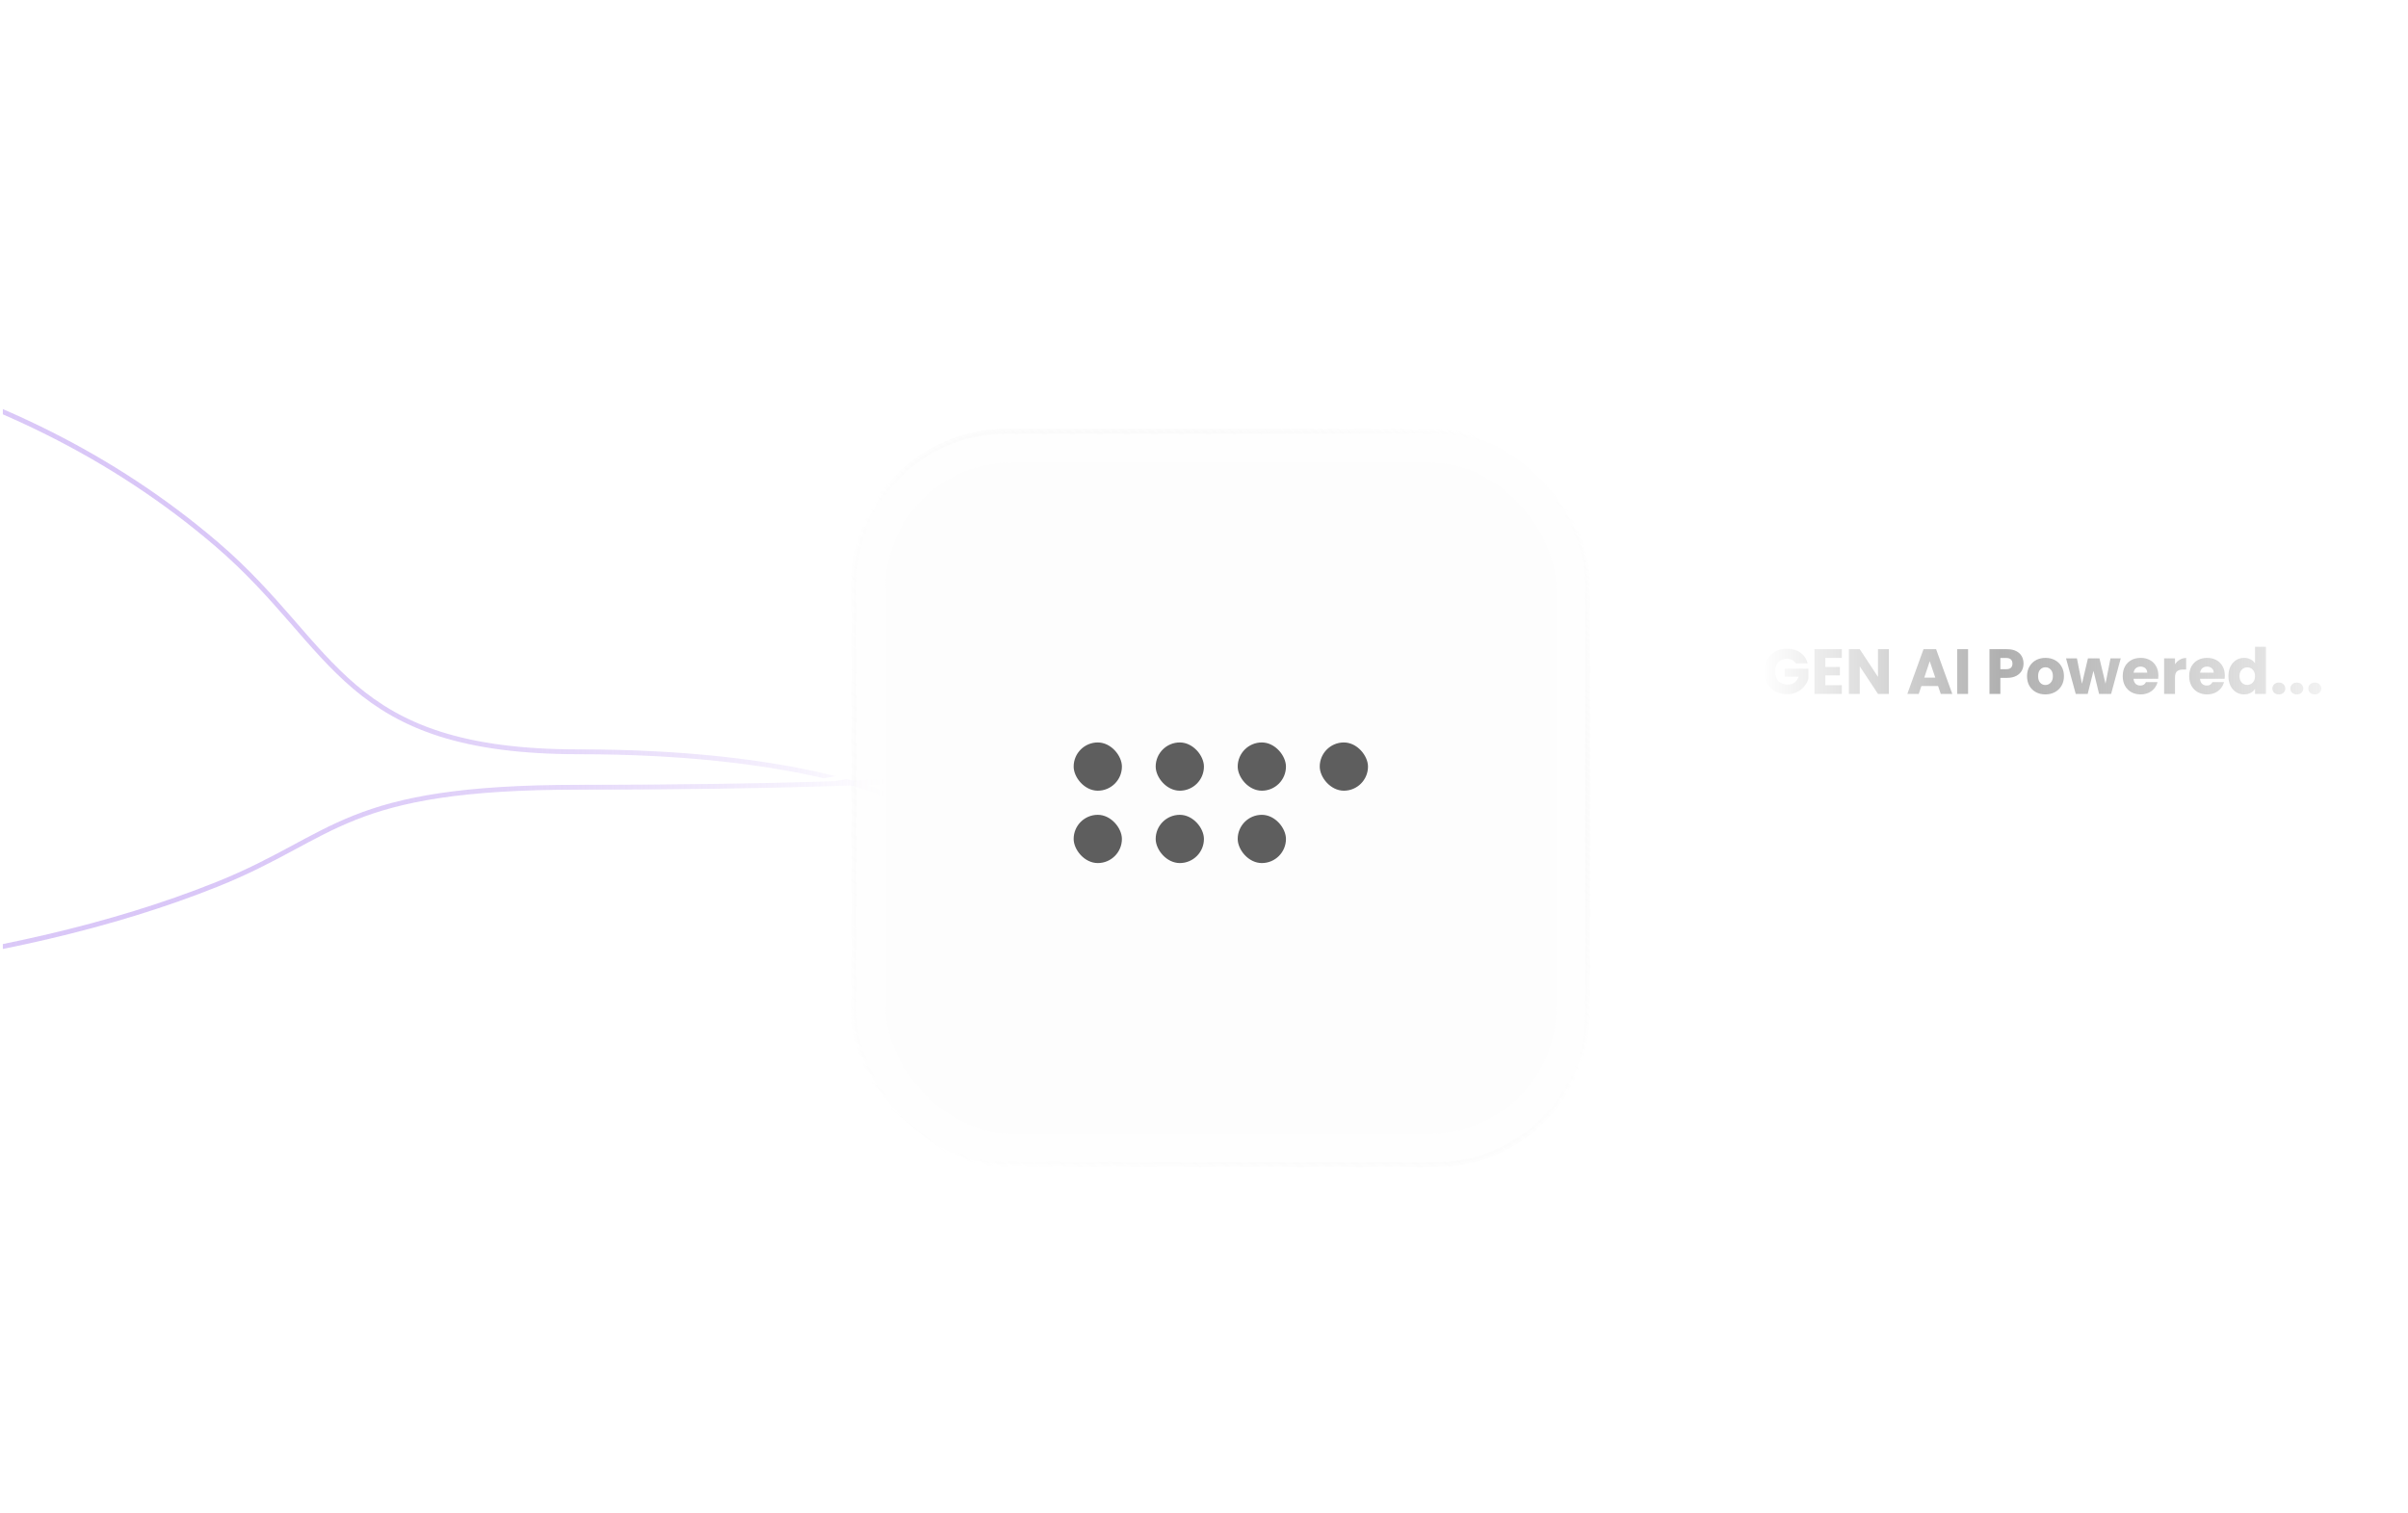 <svg width="463" height="291" viewBox="0 0 463 291" fill="none" xmlns="http://www.w3.org/2000/svg">
<g clip-path="url(#clip0_282_602)">
<path d="M-168.383 71.743C-168.383 71.743 -39.62 34.968 41.748 104.731C64.953 124.626 65.954 144.573 111.341 144.573C152.782 144.573 170.719 152.979 170.719 152.979" stroke="url(#paint0_linear_282_602)" stroke-width="0.928"/>
<path d="M-168.383 106.328C-168.383 106.328 -39.62 85.972 41.748 124.589C64.953 135.602 65.954 146.643 111.341 146.643C152.782 146.643 174.43 156.689 174.43 156.689" stroke="url(#paint1_linear_282_602)" stroke-width="0.928"/>
<path d="M-168.383 220.957C-168.383 220.957 -39.62 255.015 41.748 190.406C64.953 171.981 65.954 153.508 111.341 153.508C152.782 153.508 173.038 146.948 173.038 146.948" stroke="url(#paint2_linear_282_602)" stroke-width="0.928"/>
<path d="M-168.383 185.497C-168.383 185.497 -39.62 202.722 41.748 170.046C64.953 160.728 65.954 151.385 111.341 151.385C152.782 151.385 172.11 150.196 172.11 150.196" stroke="url(#paint3_linear_282_602)" stroke-width="0.928"/>
<path d="M627.648 154.834L299.216 154.834" stroke="url(#paint4_linear_282_602)" stroke-width="0.928"/>
<path d="M345.253 127.56C345.098 127.275 344.873 127.059 344.579 126.912C344.294 126.757 343.955 126.679 343.563 126.679C342.886 126.679 342.343 126.903 341.935 127.352C341.527 127.793 341.323 128.385 341.323 129.127C341.323 129.919 341.535 130.539 341.96 130.988C342.392 131.429 342.984 131.649 343.735 131.649C344.249 131.649 344.681 131.519 345.032 131.257C345.392 130.996 345.653 130.621 345.816 130.131H343.159V128.589H347.713V130.535C347.558 131.058 347.293 131.543 346.918 131.992C346.55 132.441 346.081 132.804 345.51 133.082C344.939 133.359 344.294 133.498 343.576 133.498C342.727 133.498 341.968 133.314 341.299 132.947C340.638 132.571 340.119 132.053 339.744 131.392C339.377 130.731 339.193 129.976 339.193 129.127C339.193 128.279 339.377 127.524 339.744 126.863C340.119 126.193 340.638 125.675 341.299 125.308C341.96 124.933 342.715 124.745 343.563 124.745C344.592 124.745 345.457 124.994 346.159 125.492C346.869 125.989 347.338 126.679 347.566 127.56H345.253ZM350.966 126.52V128.258H353.77V129.874H350.966V131.759H354.137V133.437H348.873V124.843H354.137V126.52H350.966ZM363.184 133.437H361.09L357.589 128.136V133.437H355.496V124.843H357.589L361.09 130.168V124.843H363.184V133.437ZM372.645 131.919H369.438L368.924 133.437H366.732L369.842 124.843H372.266L375.375 133.437H373.159L372.645 131.919ZM372.107 130.303L371.041 127.156L369.989 130.303H372.107ZM378.415 124.843V133.437H376.321V124.843H378.415ZM389.075 127.609C389.075 128.107 388.961 128.564 388.733 128.98C388.504 129.389 388.153 129.719 387.68 129.972C387.207 130.225 386.619 130.352 385.917 130.352H384.619V133.437H382.526V124.843H385.917C386.603 124.843 387.182 124.961 387.655 125.198C388.129 125.434 388.484 125.761 388.72 126.177C388.957 126.593 389.075 127.071 389.075 127.609ZM385.758 128.687C386.158 128.687 386.456 128.593 386.652 128.405C386.847 128.217 386.945 127.952 386.945 127.609C386.945 127.267 386.847 127.001 386.652 126.814C386.456 126.626 386.158 126.532 385.758 126.532H384.619V128.687H385.758ZM393.275 133.534C392.605 133.534 392.002 133.392 391.463 133.106C390.932 132.82 390.512 132.412 390.202 131.882C389.9 131.351 389.749 130.731 389.749 130.021C389.749 129.319 389.904 128.703 390.214 128.173C390.524 127.634 390.949 127.222 391.487 126.936C392.026 126.65 392.63 126.508 393.299 126.508C393.968 126.508 394.572 126.65 395.111 126.936C395.65 127.222 396.074 127.634 396.384 128.173C396.694 128.703 396.849 129.319 396.849 130.021C396.849 130.723 396.69 131.343 396.372 131.882C396.062 132.412 395.633 132.82 395.086 133.106C394.548 133.392 393.944 133.534 393.275 133.534ZM393.275 131.723C393.675 131.723 394.013 131.576 394.291 131.282C394.576 130.988 394.719 130.568 394.719 130.021C394.719 129.474 394.58 129.054 394.303 128.76C394.034 128.466 393.699 128.319 393.299 128.319C392.891 128.319 392.552 128.466 392.283 128.76C392.014 129.046 391.879 129.466 391.879 130.021C391.879 130.568 392.01 130.988 392.271 131.282C392.54 131.576 392.875 131.723 393.275 131.723ZM407.766 126.606L405.917 133.437H403.603L402.526 129.005L401.412 133.437H399.111L397.25 126.606H399.343L400.31 131.49L401.461 126.606H403.677L404.84 131.466L405.795 126.606H407.766ZM415.003 129.911C415.003 130.107 414.991 130.311 414.966 130.523H410.229C410.261 130.947 410.396 131.274 410.633 131.502C410.878 131.723 411.176 131.833 411.526 131.833C412.049 131.833 412.412 131.612 412.616 131.172H414.844C414.73 131.621 414.522 132.025 414.22 132.384C413.926 132.743 413.555 133.024 413.106 133.228C412.657 133.432 412.155 133.534 411.6 133.534C410.931 133.534 410.335 133.392 409.813 133.106C409.29 132.82 408.882 132.412 408.588 131.882C408.295 131.351 408.148 130.731 408.148 130.021C408.148 129.311 408.291 128.691 408.576 128.16C408.87 127.63 409.278 127.222 409.8 126.936C410.323 126.65 410.923 126.508 411.6 126.508C412.261 126.508 412.849 126.646 413.363 126.924C413.877 127.201 414.277 127.597 414.562 128.111C414.856 128.625 415.003 129.225 415.003 129.911ZM412.861 129.36C412.861 129.001 412.738 128.715 412.494 128.503C412.249 128.291 411.943 128.185 411.575 128.185C411.224 128.185 410.927 128.287 410.682 128.491C410.445 128.695 410.298 128.985 410.241 129.36H412.861ZM418.201 127.744C418.446 127.369 418.752 127.075 419.119 126.863C419.486 126.642 419.894 126.532 420.343 126.532V128.748H419.768C419.245 128.748 418.854 128.862 418.593 129.091C418.331 129.311 418.201 129.703 418.201 130.266V133.437H416.107V126.606H418.201V127.744ZM427.783 129.911C427.783 130.107 427.771 130.311 427.746 130.523H423.009C423.041 130.947 423.176 131.274 423.413 131.502C423.657 131.723 423.955 131.833 424.306 131.833C424.829 131.833 425.192 131.612 425.396 131.172H427.624C427.51 131.621 427.301 132.025 426.999 132.384C426.706 132.743 426.334 133.024 425.885 133.228C425.437 133.432 424.935 133.534 424.38 133.534C423.71 133.534 423.115 133.392 422.592 133.106C422.07 132.82 421.662 132.412 421.368 131.882C421.074 131.351 420.928 130.731 420.928 130.021C420.928 129.311 421.07 128.691 421.356 128.16C421.65 127.63 422.058 127.222 422.58 126.936C423.102 126.65 423.702 126.508 424.38 126.508C425.041 126.508 425.628 126.646 426.143 126.924C426.657 127.201 427.057 127.597 427.342 128.111C427.636 128.625 427.783 129.225 427.783 129.911ZM425.641 129.36C425.641 129.001 425.518 128.715 425.273 128.503C425.029 128.291 424.722 128.185 424.355 128.185C424.004 128.185 423.706 128.287 423.462 128.491C423.225 128.695 423.078 128.985 423.021 129.36H425.641ZM428.471 130.009C428.471 129.307 428.602 128.691 428.863 128.16C429.132 127.63 429.495 127.222 429.952 126.936C430.409 126.65 430.919 126.508 431.483 126.508C431.931 126.508 432.34 126.601 432.707 126.789C433.082 126.977 433.376 127.23 433.588 127.548V124.378H435.682V133.437H433.588V132.457C433.392 132.784 433.111 133.045 432.743 133.241C432.384 133.437 431.964 133.534 431.483 133.534C430.919 133.534 430.409 133.392 429.952 133.106C429.495 132.812 429.132 132.4 428.863 131.87C428.602 131.331 428.471 130.711 428.471 130.009ZM433.588 130.021C433.588 129.499 433.441 129.087 433.147 128.785C432.862 128.483 432.511 128.332 432.095 128.332C431.678 128.332 431.323 128.483 431.03 128.785C430.744 129.078 430.601 129.486 430.601 130.009C430.601 130.531 430.744 130.947 431.03 131.257C431.323 131.559 431.678 131.71 432.095 131.71C432.511 131.71 432.862 131.559 433.147 131.257C433.441 130.956 433.588 130.543 433.588 130.021ZM438.175 133.534C437.808 133.534 437.506 133.428 437.269 133.216C437.041 132.996 436.927 132.726 436.927 132.408C436.927 132.082 437.041 131.808 437.269 131.588C437.506 131.368 437.808 131.257 438.175 131.257C438.534 131.257 438.828 131.368 439.057 131.588C439.293 131.808 439.412 132.082 439.412 132.408C439.412 132.726 439.293 132.996 439.057 133.216C438.828 133.428 438.534 133.534 438.175 133.534ZM441.63 133.534C441.263 133.534 440.961 133.428 440.724 133.216C440.496 132.996 440.382 132.726 440.382 132.408C440.382 132.082 440.496 131.808 440.724 131.588C440.961 131.368 441.263 131.257 441.63 131.257C441.989 131.257 442.283 131.368 442.512 131.588C442.748 131.808 442.867 132.082 442.867 132.408C442.867 132.726 442.748 132.996 442.512 133.216C442.283 133.428 441.989 133.534 441.63 133.534ZM445.085 133.534C444.718 133.534 444.416 133.428 444.179 133.216C443.951 132.996 443.837 132.726 443.837 132.408C443.837 132.082 443.951 131.808 444.179 131.588C444.416 131.368 444.718 131.257 445.085 131.257C445.444 131.257 445.738 131.368 445.967 131.588C446.203 131.808 446.322 132.082 446.322 132.408C446.322 132.726 446.203 132.996 445.967 133.216C445.738 133.428 445.444 133.534 445.085 133.534Z" fill="url(#paint5_linear_282_602)"/>
<path d="M213.516 223.817V255.439L224.462 275.872V355.171" stroke="white" stroke-opacity="0.1" stroke-width="0.928"/>
<path d="M240.273 223.817V248.94L224.462 260.664V279.925V288.278" stroke="white" stroke-opacity="0.1" stroke-width="0.928"/>
<path d="M251.223 223.817V266.791L235.412 276.723V389.226" stroke="white" stroke-opacity="0.1" stroke-width="0.928"/>
<g filter="url(#filter1_f_282_602)">
<rect x="170.258" y="88.962" width="128.961" height="128.961" rx="24.122" fill="#FBFBFB" fill-opacity="0.33"/>
</g>
<g style="mix-blend-mode:plus-lighter">
<rect x="170.258" y="88.962" width="128.961" height="128.961" rx="24.122" fill="#FBFBFB" fill-opacity="0.33"/>
</g>
<rect x="164.226" y="82.932" width="141.022" height="141.022" rx="29.225" fill="#FBFBFB" fill-opacity="0.33" stroke="url(#paint6_linear_282_602)" stroke-width="0.928"/>
<g style="mix-blend-mode:hard-light" filter="url(#filter2_i_282_602)">
<g style="mix-blend-mode:overlay">
<rect x="237.98" y="141.845" width="9.278" height="9.278" rx="4.639" fill="#5E5E5E"/>
</g>
<g style="mix-blend-mode:overlay">
<rect x="206.438" y="141.845" width="9.278" height="9.278" rx="4.639" fill="#5E5E5E"/>
</g>
<g style="mix-blend-mode:overlay">
<rect x="206.438" y="155.762" width="9.278" height="9.278" rx="4.639" fill="#5E5E5E"/>
</g>
<g style="mix-blend-mode:overlay">
<rect x="222.211" y="141.845" width="9.278" height="9.278" rx="4.639" fill="#5E5E5E"/>
</g>
<g style="mix-blend-mode:overlay">
<rect x="222.211" y="155.762" width="9.278" height="9.278" rx="4.639" fill="#5E5E5E"/>
</g>
<g style="mix-blend-mode:overlay">
<rect x="237.98" y="155.762" width="9.278" height="9.278" rx="4.639" fill="#5E5E5E"/>
</g>
<g style="mix-blend-mode:overlay">
<rect x="253.754" y="141.845" width="9.278" height="9.278" rx="4.639" fill="#5E5E5E"/>
</g>
</g>
</g>
<defs>
<filter id="filter1_f_282_602" x="110.88" y="29.584" width="247.716" height="247.716" filterUnits="userSpaceOnUse" color-interpolation-filters="sRGB">
<feFlood flood-opacity="0" result="BackgroundImageFix"/>
<feBlend mode="normal" in="SourceGraphic" in2="BackgroundImageFix" result="shape"/>
<feGaussianBlur stdDeviation="29.689" result="effect1_foregroundBlur_282_602"/>
</filter>
<filter id="filter2_i_282_602" x="206.438" y="141.845" width="56.594" height="24.123" filterUnits="userSpaceOnUse" color-interpolation-filters="sRGB">
<feFlood flood-opacity="0" result="BackgroundImageFix"/>
<feBlend mode="normal" in="SourceGraphic" in2="BackgroundImageFix" result="shape"/>
<feColorMatrix in="SourceAlpha" type="matrix" values="0 0 0 0 0 0 0 0 0 0 0 0 0 0 0 0 0 0 127 0" result="hardAlpha"/>
<feOffset dy="0.928"/>
<feGaussianBlur stdDeviation="0.464"/>
<feComposite in2="hardAlpha" operator="arithmetic" k2="-1" k3="1"/>
<feColorMatrix type="matrix" values="0 0 0 0 0 0 0 0 0 0 0 0 0 0 0 0 0 0 0.05 0"/>
<feBlend mode="normal" in2="shape" result="effect1_innerShadow_282_602"/>
</filter>
<linearGradient id="paint0_linear_282_602" x1="-116.427" y1="112.225" x2="170.255" y2="112.225" gradientUnits="userSpaceOnUse">
<stop stop-color="#681EE0" stop-opacity="0"/>
<stop offset="1" stop-color="white"/>
</linearGradient>
<linearGradient id="paint1_linear_282_602" x1="-116.427" y1="129.439" x2="170.255" y2="129.439" gradientUnits="userSpaceOnUse">
<stop stop-color="white" stop-opacity="0"/>
<stop offset="1" stop-color="white"/>
</linearGradient>
<linearGradient id="paint2_linear_282_602" x1="-116.427" y1="182.292" x2="170.255" y2="182.292" gradientUnits="userSpaceOnUse">
<stop stop-color="white" stop-opacity="0"/>
<stop offset="1" stop-color="white"/>
</linearGradient>
<linearGradient id="paint3_linear_282_602" x1="-116.427" y1="165.942" x2="170.255" y2="165.942" gradientUnits="userSpaceOnUse">
<stop stop-color="#681EE0" stop-opacity="0"/>
<stop offset="1" stop-color="white"/>
</linearGradient>
<linearGradient id="paint4_linear_282_602" x1="627.648" y1="154.334" x2="299.216" y2="154.334" gradientUnits="userSpaceOnUse">
<stop stop-color="white" stop-opacity="0"/>
<stop offset="1" stop-color="white"/>
</linearGradient>
<linearGradient id="paint5_linear_282_602" x1="338.789" y1="128.937" x2="447.789" y2="128.937" gradientUnits="userSpaceOnUse">
<stop stop-color="white"/>
<stop offset="0.42" stop-color="#B0B0B0"/>
<stop offset="1" stop-color="#999999" stop-opacity="0.11"/>
</linearGradient>
<linearGradient id="paint6_linear_282_602" x1="287.156" y1="85.715" x2="179.998" y2="221.17" gradientUnits="userSpaceOnUse">
<stop stop-color="white" stop-opacity="0.3"/>
<stop offset="0.48" stop-color="#CECECE" stop-opacity="0"/>
<stop offset="1" stop-color="white" stop-opacity="0.2"/>
</linearGradient>
<clipPath id="clip0_282_602">
<rect width="462.172" height="290.44" fill="white" transform="translate(0.547 0.421)"/>
</clipPath>
</defs>
</svg>
